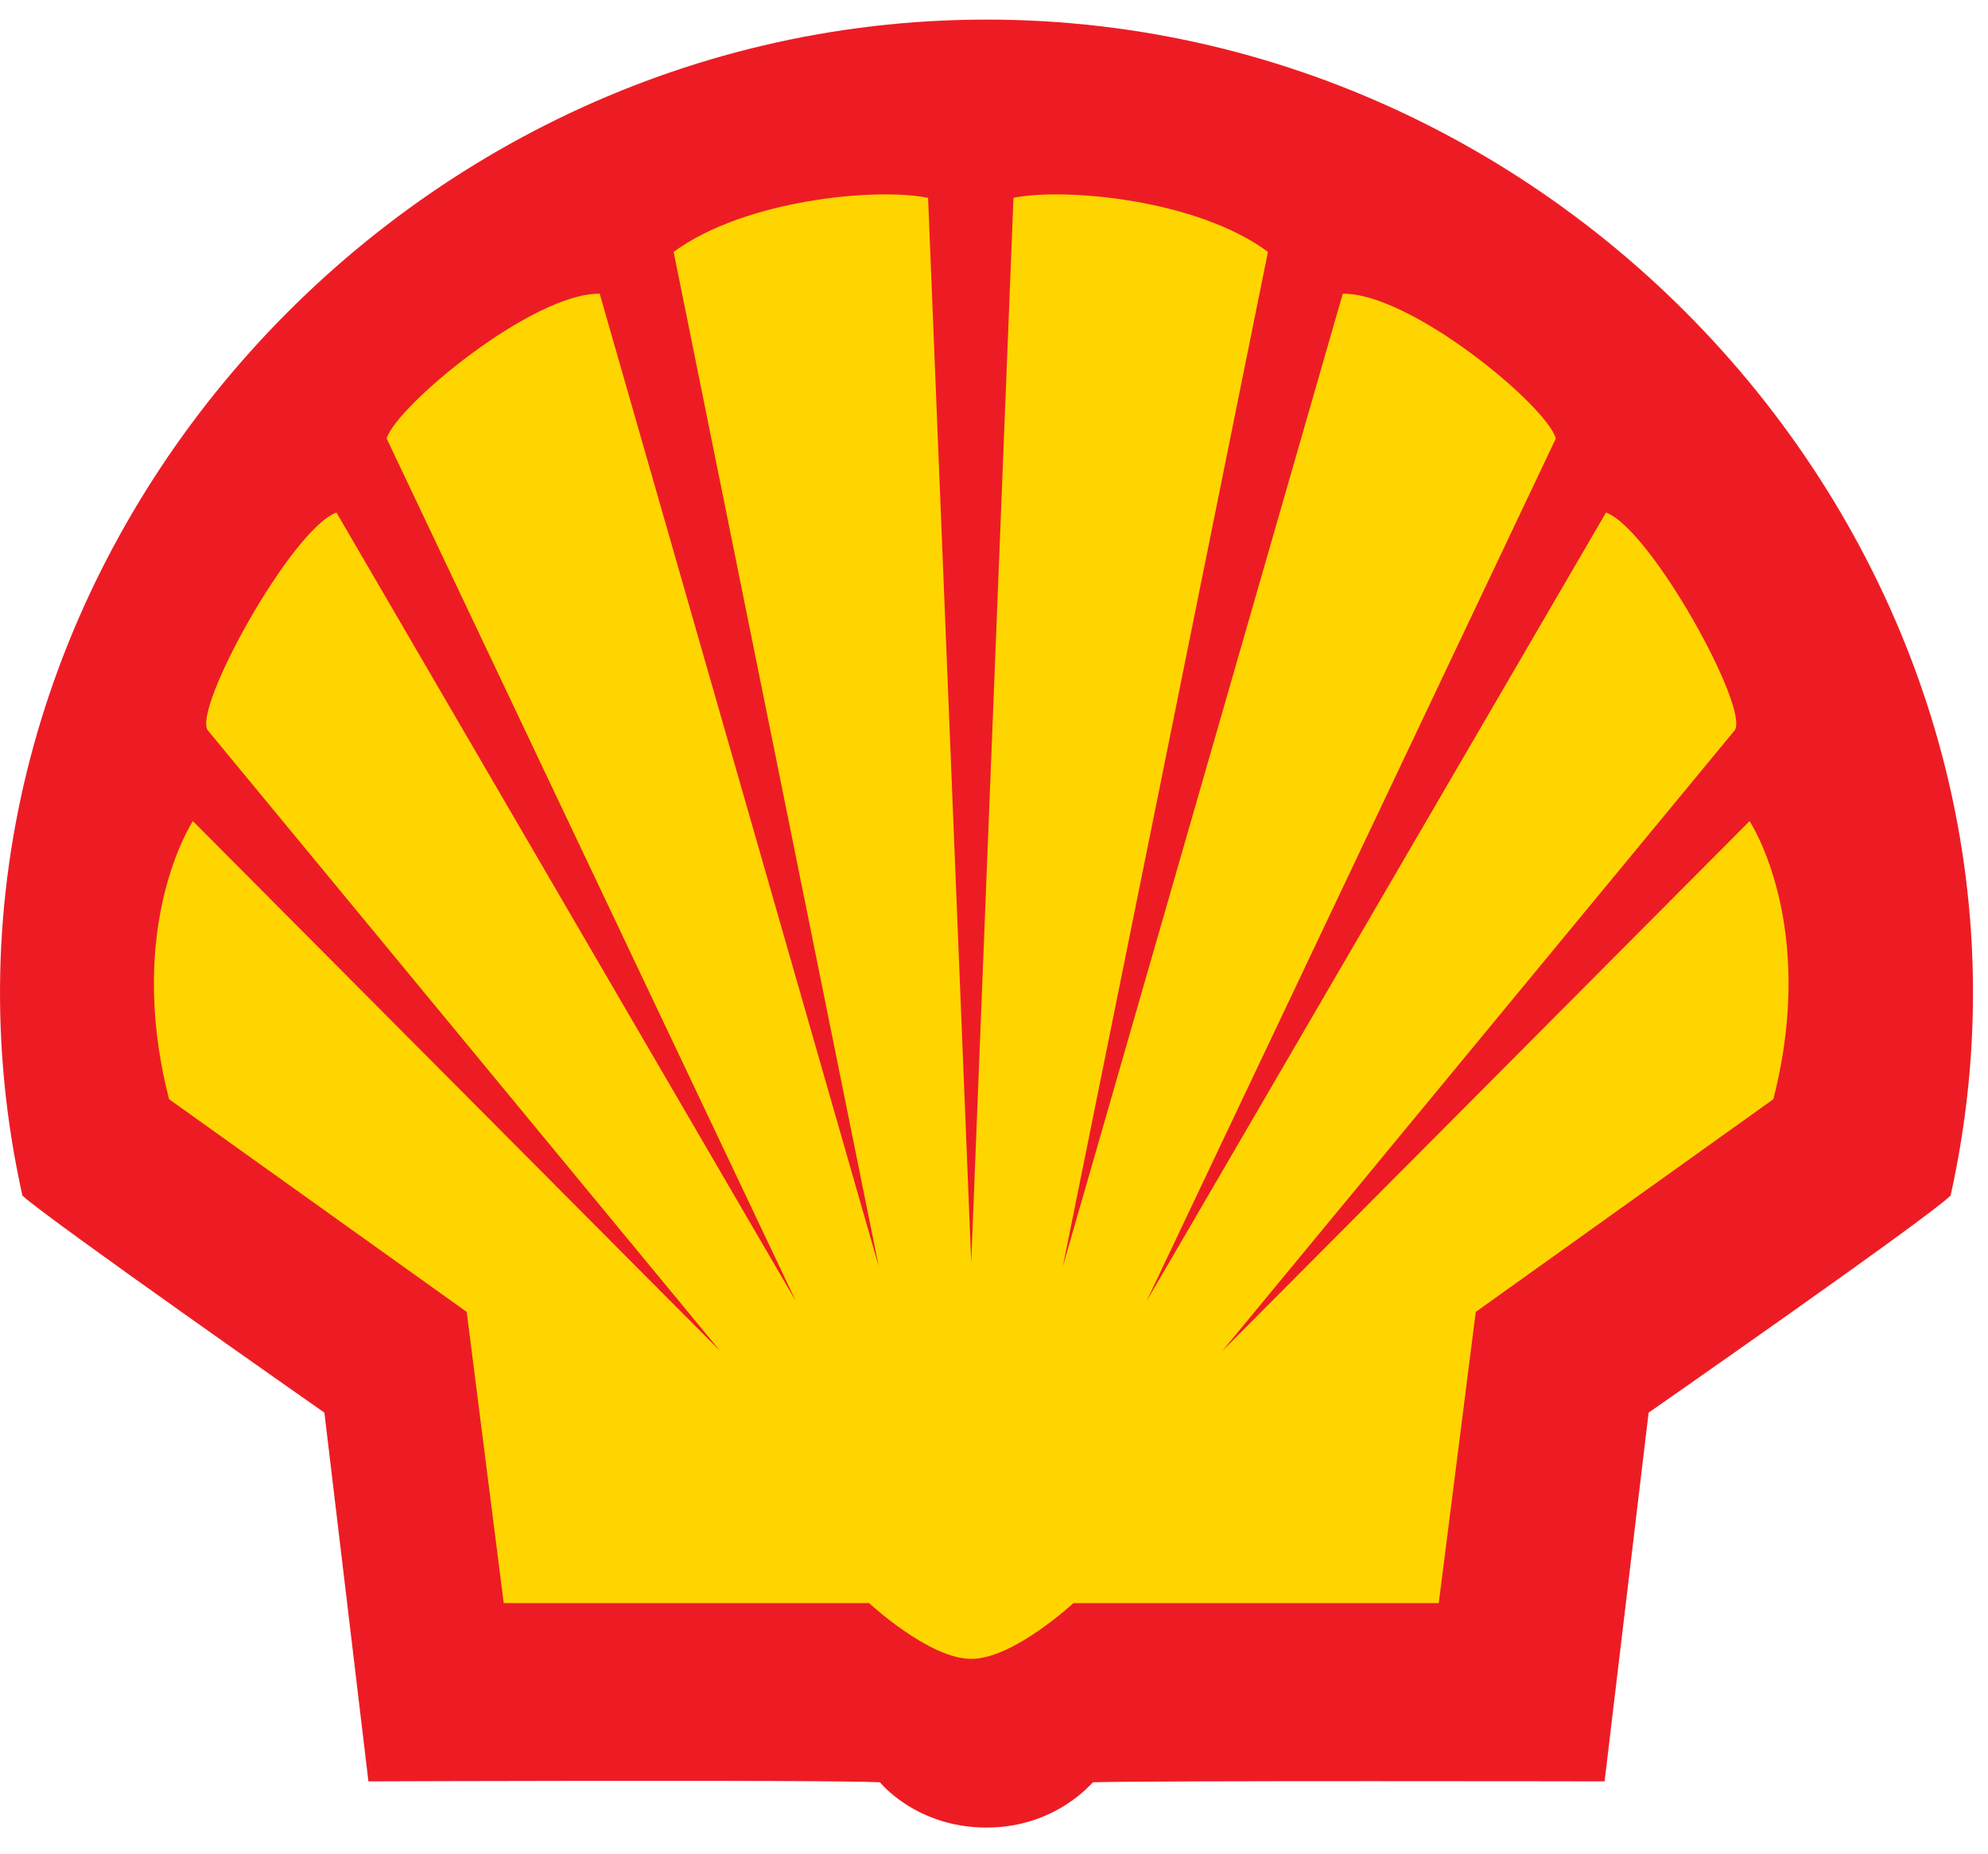 <svg width="74" height="69" viewBox="0 0 74 69" fill="none" xmlns="http://www.w3.org/2000/svg">
<path d="M36.721 68.014C34.099 68.014 32.755 66.328 32.755 66.328C30.592 66.23 13.714 66.295 13.714 66.295L12.075 52.572C12.075 52.572 1.686 45.305 0.834 44.494C-4.148 22.108 13.878 0.729 36.721 0.729C59.564 0.729 77.59 22.076 72.608 44.494C71.756 45.337 61.367 52.572 61.367 52.572L59.728 66.295C59.728 66.295 42.849 66.263 40.686 66.328C40.686 66.295 39.343 68.014 36.721 68.014Z" fill="#ED1C24"/>
<path d="M36.152 46.974L34.546 7.362C32.613 6.973 27.729 7.427 25.075 9.374L32.711 47.137L22.322 10.931C19.831 10.898 14.784 15.083 14.391 16.316L29.63 48.434L12.523 19.074C10.851 19.69 7.148 26.406 7.738 27.184L26.812 50.284L7.18 30.558C7.18 30.558 4.624 34.419 6.295 40.908L17.373 48.824L18.75 59.66H32.351C32.351 59.66 34.579 61.736 36.152 61.736C37.725 61.736 39.954 59.66 39.954 59.66H53.555L54.932 48.824L66.009 40.908C67.68 34.387 65.124 30.558 65.124 30.558L45.493 50.284L64.567 27.184C65.157 26.406 61.453 19.69 59.782 19.074L42.674 48.434L57.914 16.316C57.553 15.083 52.506 10.898 49.983 10.931L39.561 47.137L47.197 9.374C44.575 7.427 39.659 6.973 37.725 7.362L36.152 46.974Z" fill="#FFD500"/>
</svg>
